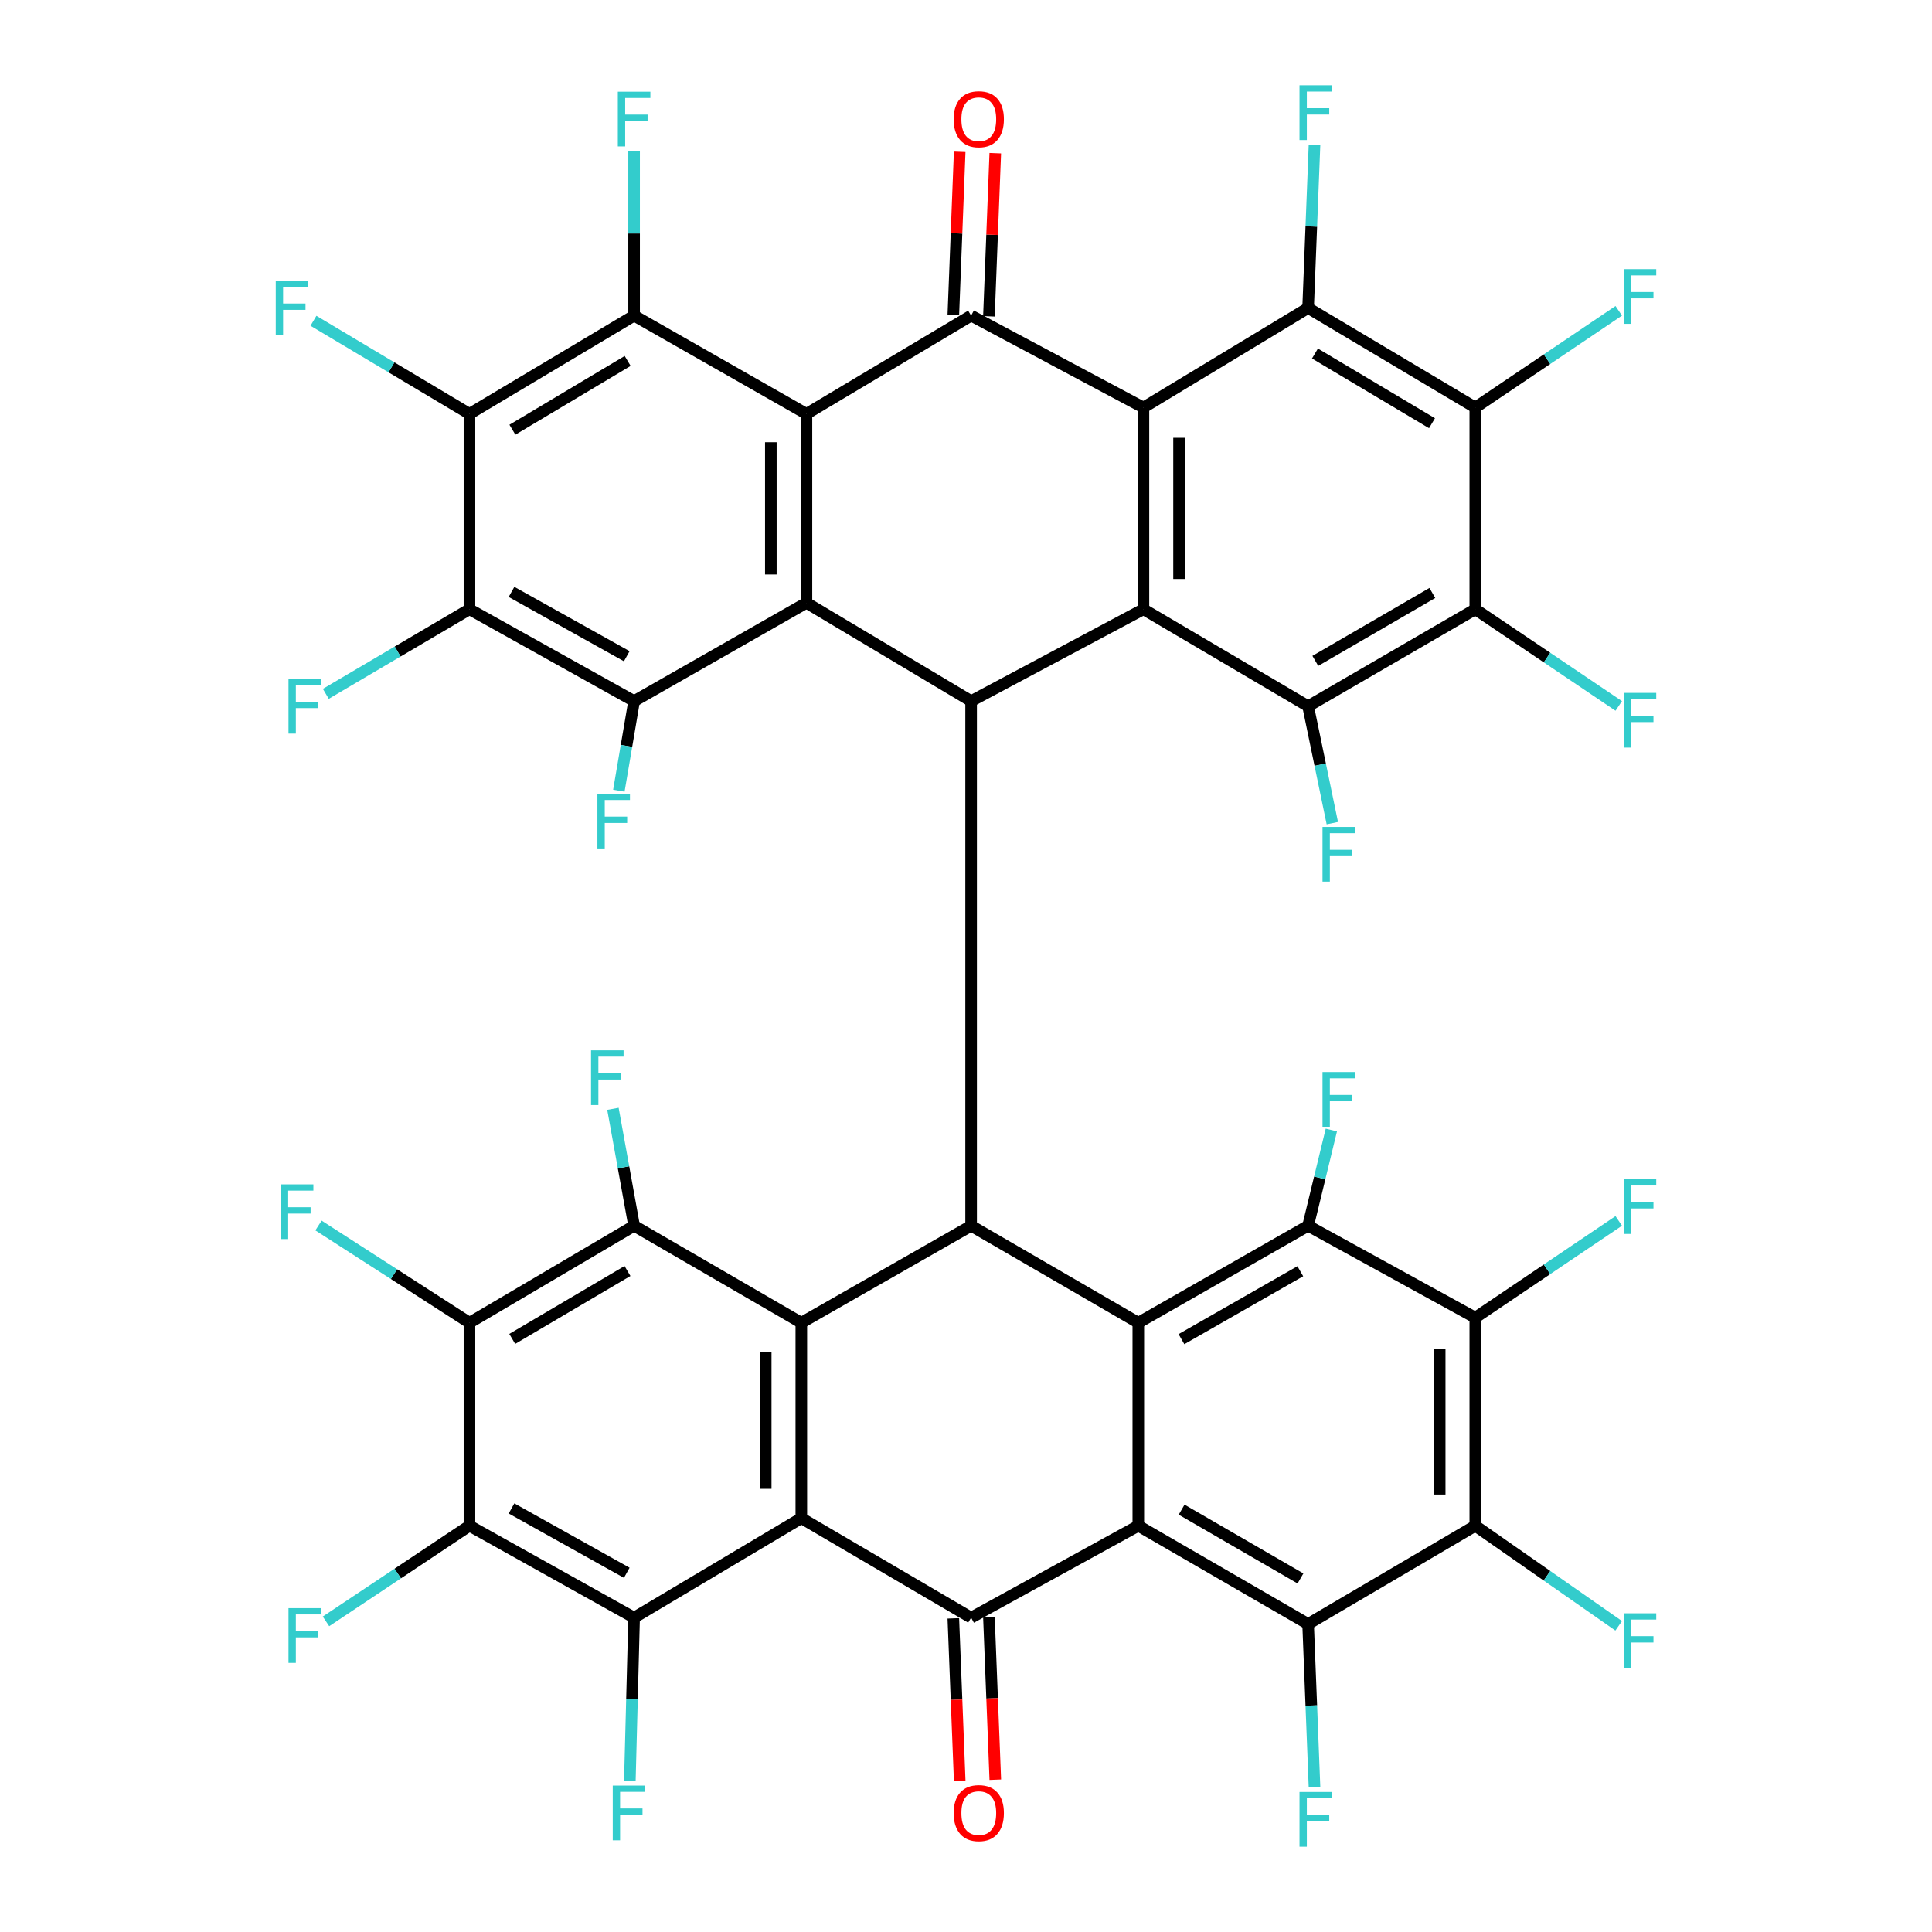 <?xml version='1.0' encoding='iso-8859-1'?>
<svg version='1.1' baseProfile='full'
              xmlns='http://www.w3.org/2000/svg'
                      xmlns:rdkit='http://www.rdkit.org/xml'
                      xmlns:xlink='http://www.w3.org/1999/xlink'
                  xml:space='preserve'
width='1000px' height='1000px' viewBox='0 0 1000 1000'>
<!-- END OF HEADER -->
<rect style='opacity:1.0;fill:#FFFFFF;stroke:none' width='1000' height='1000' x='0' y='0'> </rect>
<path class='bond-3' d='M 414.764,785.774 L 502.652,837.297' style='fill:none;fill-rule:evenodd;stroke:#000000;stroke-width:6px;stroke-linecap:butt;stroke-linejoin:miter;stroke-opacity:1' />
<path class='bond-8' d='M 414.764,785.774 L 414.764,684.665' style='fill:none;fill-rule:evenodd;stroke:#000000;stroke-width:6px;stroke-linecap:butt;stroke-linejoin:miter;stroke-opacity:1' />
<path class='bond-8' d='M 396.331,770.608 L 396.331,699.832' style='fill:none;fill-rule:evenodd;stroke:#000000;stroke-width:6px;stroke-linecap:butt;stroke-linejoin:miter;stroke-opacity:1' />
<path class='bond-11' d='M 414.764,785.774 L 328.208,837.297' style='fill:none;fill-rule:evenodd;stroke:#000000;stroke-width:6px;stroke-linecap:butt;stroke-linejoin:miter;stroke-opacity:1' />
<path class='bond-0' d='M 589.189,789.717 L 502.652,837.297' style='fill:none;fill-rule:evenodd;stroke:#000000;stroke-width:6px;stroke-linecap:butt;stroke-linejoin:miter;stroke-opacity:1' />
<path class='bond-12' d='M 589.189,789.717 L 677.077,840.584' style='fill:none;fill-rule:evenodd;stroke:#000000;stroke-width:6px;stroke-linecap:butt;stroke-linejoin:miter;stroke-opacity:1' />
<path class='bond-12' d='M 611.606,781.393 L 673.127,817' style='fill:none;fill-rule:evenodd;stroke:#000000;stroke-width:6px;stroke-linecap:butt;stroke-linejoin:miter;stroke-opacity:1' />
<path class='bond-46' d='M 589.189,789.717 L 589.189,684.665' style='fill:none;fill-rule:evenodd;stroke:#000000;stroke-width:6px;stroke-linecap:butt;stroke-linejoin:miter;stroke-opacity:1' />
<path class='bond-1' d='M 417.417,214.226 L 417.417,312.017' style='fill:none;fill-rule:evenodd;stroke:#000000;stroke-width:6px;stroke-linecap:butt;stroke-linejoin:miter;stroke-opacity:1' />
<path class='bond-1' d='M 398.983,228.894 L 398.983,297.348' style='fill:none;fill-rule:evenodd;stroke:#000000;stroke-width:6px;stroke-linecap:butt;stroke-linejoin:miter;stroke-opacity:1' />
<path class='bond-14' d='M 417.417,214.226 L 328.208,163.369' style='fill:none;fill-rule:evenodd;stroke:#000000;stroke-width:6px;stroke-linecap:butt;stroke-linejoin:miter;stroke-opacity:1' />
<path class='bond-48' d='M 417.417,214.226 L 502.652,163.369' style='fill:none;fill-rule:evenodd;stroke:#000000;stroke-width:6px;stroke-linecap:butt;stroke-linejoin:miter;stroke-opacity:1' />
<path class='bond-2' d='M 591.841,210.949 L 591.841,315.335' style='fill:none;fill-rule:evenodd;stroke:#000000;stroke-width:6px;stroke-linecap:butt;stroke-linejoin:miter;stroke-opacity:1' />
<path class='bond-2' d='M 610.275,226.607 L 610.275,299.677' style='fill:none;fill-rule:evenodd;stroke:#000000;stroke-width:6px;stroke-linecap:butt;stroke-linejoin:miter;stroke-opacity:1' />
<path class='bond-4' d='M 591.841,210.949 L 502.652,163.369' style='fill:none;fill-rule:evenodd;stroke:#000000;stroke-width:6px;stroke-linecap:butt;stroke-linejoin:miter;stroke-opacity:1' />
<path class='bond-13' d='M 591.841,210.949 L 677.077,159.416' style='fill:none;fill-rule:evenodd;stroke:#000000;stroke-width:6px;stroke-linecap:butt;stroke-linejoin:miter;stroke-opacity:1' />
<path class='bond-27' d='M 493.443,837.658 L 495.094,879.772' style='fill:none;fill-rule:evenodd;stroke:#000000;stroke-width:6px;stroke-linecap:butt;stroke-linejoin:miter;stroke-opacity:1' />
<path class='bond-27' d='M 495.094,879.772 L 496.745,921.887' style='fill:none;fill-rule:evenodd;stroke:#FF0000;stroke-width:6px;stroke-linecap:butt;stroke-linejoin:miter;stroke-opacity:1' />
<path class='bond-27' d='M 511.862,836.935 L 513.514,879.05' style='fill:none;fill-rule:evenodd;stroke:#000000;stroke-width:6px;stroke-linecap:butt;stroke-linejoin:miter;stroke-opacity:1' />
<path class='bond-27' d='M 513.514,879.05 L 515.165,921.165' style='fill:none;fill-rule:evenodd;stroke:#FF0000;stroke-width:6px;stroke-linecap:butt;stroke-linejoin:miter;stroke-opacity:1' />
<path class='bond-28' d='M 511.862,163.728 L 513.507,121.509' style='fill:none;fill-rule:evenodd;stroke:#000000;stroke-width:6px;stroke-linecap:butt;stroke-linejoin:miter;stroke-opacity:1' />
<path class='bond-28' d='M 513.507,121.509 L 515.151,79.289' style='fill:none;fill-rule:evenodd;stroke:#FF0000;stroke-width:6px;stroke-linecap:butt;stroke-linejoin:miter;stroke-opacity:1' />
<path class='bond-28' d='M 493.443,163.01 L 495.087,120.791' style='fill:none;fill-rule:evenodd;stroke:#000000;stroke-width:6px;stroke-linecap:butt;stroke-linejoin:miter;stroke-opacity:1' />
<path class='bond-28' d='M 495.087,120.791 L 496.732,78.572' style='fill:none;fill-rule:evenodd;stroke:#FF0000;stroke-width:6px;stroke-linecap:butt;stroke-linejoin:miter;stroke-opacity:1' />
<path class='bond-5' d='M 417.417,312.017 L 502.652,362.894' style='fill:none;fill-rule:evenodd;stroke:#000000;stroke-width:6px;stroke-linecap:butt;stroke-linejoin:miter;stroke-opacity:1' />
<path class='bond-15' d='M 417.417,312.017 L 328.208,362.894' style='fill:none;fill-rule:evenodd;stroke:#000000;stroke-width:6px;stroke-linecap:butt;stroke-linejoin:miter;stroke-opacity:1' />
<path class='bond-6' d='M 591.841,315.335 L 502.652,362.894' style='fill:none;fill-rule:evenodd;stroke:#000000;stroke-width:6px;stroke-linecap:butt;stroke-linejoin:miter;stroke-opacity:1' />
<path class='bond-17' d='M 591.841,315.335 L 677.077,365.546' style='fill:none;fill-rule:evenodd;stroke:#000000;stroke-width:6px;stroke-linecap:butt;stroke-linejoin:miter;stroke-opacity:1' />
<path class='bond-7' d='M 589.189,684.665 L 502.652,634.454' style='fill:none;fill-rule:evenodd;stroke:#000000;stroke-width:6px;stroke-linecap:butt;stroke-linejoin:miter;stroke-opacity:1' />
<path class='bond-16' d='M 589.189,684.665 L 677.077,634.454' style='fill:none;fill-rule:evenodd;stroke:#000000;stroke-width:6px;stroke-linecap:butt;stroke-linejoin:miter;stroke-opacity:1' />
<path class='bond-16' d='M 611.516,693.139 L 673.038,657.991' style='fill:none;fill-rule:evenodd;stroke:#000000;stroke-width:6px;stroke-linecap:butt;stroke-linejoin:miter;stroke-opacity:1' />
<path class='bond-10' d='M 414.764,684.665 L 502.652,634.454' style='fill:none;fill-rule:evenodd;stroke:#000000;stroke-width:6px;stroke-linecap:butt;stroke-linejoin:miter;stroke-opacity:1' />
<path class='bond-18' d='M 414.764,684.665 L 328.208,634.454' style='fill:none;fill-rule:evenodd;stroke:#000000;stroke-width:6px;stroke-linecap:butt;stroke-linejoin:miter;stroke-opacity:1' />
<path class='bond-9' d='M 502.652,362.894 L 502.652,634.454' style='fill:none;fill-rule:evenodd;stroke:#000000;stroke-width:6px;stroke-linecap:butt;stroke-linejoin:miter;stroke-opacity:1' />
<path class='bond-19' d='M 328.208,837.297 L 242.993,789.717' style='fill:none;fill-rule:evenodd;stroke:#000000;stroke-width:6px;stroke-linecap:butt;stroke-linejoin:miter;stroke-opacity:1' />
<path class='bond-19' d='M 324.412,814.065 L 264.761,780.759' style='fill:none;fill-rule:evenodd;stroke:#000000;stroke-width:6px;stroke-linecap:butt;stroke-linejoin:miter;stroke-opacity:1' />
<path class='bond-30' d='M 328.208,837.297 L 327.109,879.492' style='fill:none;fill-rule:evenodd;stroke:#000000;stroke-width:6px;stroke-linecap:butt;stroke-linejoin:miter;stroke-opacity:1' />
<path class='bond-30' d='M 327.109,879.492 L 326.01,921.687' style='fill:none;fill-rule:evenodd;stroke:#33CCCC;stroke-width:6px;stroke-linecap:butt;stroke-linejoin:miter;stroke-opacity:1' />
<path class='bond-22' d='M 677.077,840.584 L 763.613,789.717' style='fill:none;fill-rule:evenodd;stroke:#000000;stroke-width:6px;stroke-linecap:butt;stroke-linejoin:miter;stroke-opacity:1' />
<path class='bond-31' d='M 677.077,840.584 L 678.731,882.789' style='fill:none;fill-rule:evenodd;stroke:#000000;stroke-width:6px;stroke-linecap:butt;stroke-linejoin:miter;stroke-opacity:1' />
<path class='bond-31' d='M 678.731,882.789 L 680.386,924.993' style='fill:none;fill-rule:evenodd;stroke:#33CCCC;stroke-width:6px;stroke-linecap:butt;stroke-linejoin:miter;stroke-opacity:1' />
<path class='bond-32' d='M 677.077,159.416 L 678.731,117.211' style='fill:none;fill-rule:evenodd;stroke:#000000;stroke-width:6px;stroke-linecap:butt;stroke-linejoin:miter;stroke-opacity:1' />
<path class='bond-32' d='M 678.731,117.211 L 680.386,75.007' style='fill:none;fill-rule:evenodd;stroke:#33CCCC;stroke-width:6px;stroke-linecap:butt;stroke-linejoin:miter;stroke-opacity:1' />
<path class='bond-49' d='M 677.077,159.416 L 763.613,210.949' style='fill:none;fill-rule:evenodd;stroke:#000000;stroke-width:6px;stroke-linecap:butt;stroke-linejoin:miter;stroke-opacity:1' />
<path class='bond-49' d='M 680.625,182.984 L 741.201,219.057' style='fill:none;fill-rule:evenodd;stroke:#000000;stroke-width:6px;stroke-linecap:butt;stroke-linejoin:miter;stroke-opacity:1' />
<path class='bond-29' d='M 328.208,163.369 L 328.208,120.849' style='fill:none;fill-rule:evenodd;stroke:#000000;stroke-width:6px;stroke-linecap:butt;stroke-linejoin:miter;stroke-opacity:1' />
<path class='bond-29' d='M 328.208,120.849 L 328.208,78.329' style='fill:none;fill-rule:evenodd;stroke:#33CCCC;stroke-width:6px;stroke-linecap:butt;stroke-linejoin:miter;stroke-opacity:1' />
<path class='bond-50' d='M 328.208,163.369 L 242.993,214.226' style='fill:none;fill-rule:evenodd;stroke:#000000;stroke-width:6px;stroke-linecap:butt;stroke-linejoin:miter;stroke-opacity:1' />
<path class='bond-50' d='M 324.872,186.827 L 265.222,222.426' style='fill:none;fill-rule:evenodd;stroke:#000000;stroke-width:6px;stroke-linecap:butt;stroke-linejoin:miter;stroke-opacity:1' />
<path class='bond-26' d='M 328.208,362.894 L 242.993,315.335' style='fill:none;fill-rule:evenodd;stroke:#000000;stroke-width:6px;stroke-linecap:butt;stroke-linejoin:miter;stroke-opacity:1' />
<path class='bond-26' d='M 324.409,339.664 L 264.758,306.372' style='fill:none;fill-rule:evenodd;stroke:#000000;stroke-width:6px;stroke-linecap:butt;stroke-linejoin:miter;stroke-opacity:1' />
<path class='bond-36' d='M 328.208,362.894 L 324.262,386.082' style='fill:none;fill-rule:evenodd;stroke:#000000;stroke-width:6px;stroke-linecap:butt;stroke-linejoin:miter;stroke-opacity:1' />
<path class='bond-36' d='M 324.262,386.082 L 320.316,409.27' style='fill:none;fill-rule:evenodd;stroke:#33CCCC;stroke-width:6px;stroke-linecap:butt;stroke-linejoin:miter;stroke-opacity:1' />
<path class='bond-25' d='M 677.077,634.454 L 763.613,682.033' style='fill:none;fill-rule:evenodd;stroke:#000000;stroke-width:6px;stroke-linecap:butt;stroke-linejoin:miter;stroke-opacity:1' />
<path class='bond-33' d='M 677.077,634.454 L 683.091,609.67' style='fill:none;fill-rule:evenodd;stroke:#000000;stroke-width:6px;stroke-linecap:butt;stroke-linejoin:miter;stroke-opacity:1' />
<path class='bond-33' d='M 683.091,609.67 L 689.105,584.887' style='fill:none;fill-rule:evenodd;stroke:#33CCCC;stroke-width:6px;stroke-linecap:butt;stroke-linejoin:miter;stroke-opacity:1' />
<path class='bond-24' d='M 677.077,365.546 L 763.613,315.335' style='fill:none;fill-rule:evenodd;stroke:#000000;stroke-width:6px;stroke-linecap:butt;stroke-linejoin:miter;stroke-opacity:1' />
<path class='bond-24' d='M 680.806,342.07 L 741.381,306.922' style='fill:none;fill-rule:evenodd;stroke:#000000;stroke-width:6px;stroke-linecap:butt;stroke-linejoin:miter;stroke-opacity:1' />
<path class='bond-35' d='M 677.077,365.546 L 683.344,395.805' style='fill:none;fill-rule:evenodd;stroke:#000000;stroke-width:6px;stroke-linecap:butt;stroke-linejoin:miter;stroke-opacity:1' />
<path class='bond-35' d='M 683.344,395.805 L 689.612,426.063' style='fill:none;fill-rule:evenodd;stroke:#33CCCC;stroke-width:6px;stroke-linecap:butt;stroke-linejoin:miter;stroke-opacity:1' />
<path class='bond-34' d='M 328.208,634.454 L 322.732,604.186' style='fill:none;fill-rule:evenodd;stroke:#000000;stroke-width:6px;stroke-linecap:butt;stroke-linejoin:miter;stroke-opacity:1' />
<path class='bond-34' d='M 322.732,604.186 L 317.256,573.917' style='fill:none;fill-rule:evenodd;stroke:#33CCCC;stroke-width:6px;stroke-linecap:butt;stroke-linejoin:miter;stroke-opacity:1' />
<path class='bond-45' d='M 328.208,634.454 L 242.993,684.665' style='fill:none;fill-rule:evenodd;stroke:#000000;stroke-width:6px;stroke-linecap:butt;stroke-linejoin:miter;stroke-opacity:1' />
<path class='bond-45' d='M 324.784,657.867 L 265.133,693.015' style='fill:none;fill-rule:evenodd;stroke:#000000;stroke-width:6px;stroke-linecap:butt;stroke-linejoin:miter;stroke-opacity:1' />
<path class='bond-23' d='M 242.993,789.717 L 242.993,684.665' style='fill:none;fill-rule:evenodd;stroke:#000000;stroke-width:6px;stroke-linecap:butt;stroke-linejoin:miter;stroke-opacity:1' />
<path class='bond-41' d='M 242.993,789.717 L 205.86,814.466' style='fill:none;fill-rule:evenodd;stroke:#000000;stroke-width:6px;stroke-linecap:butt;stroke-linejoin:miter;stroke-opacity:1' />
<path class='bond-41' d='M 205.86,814.466 L 168.728,839.215' style='fill:none;fill-rule:evenodd;stroke:#33CCCC;stroke-width:6px;stroke-linecap:butt;stroke-linejoin:miter;stroke-opacity:1' />
<path class='bond-20' d='M 763.613,210.949 L 763.613,315.335' style='fill:none;fill-rule:evenodd;stroke:#000000;stroke-width:6px;stroke-linecap:butt;stroke-linejoin:miter;stroke-opacity:1' />
<path class='bond-43' d='M 763.613,210.949 L 800.735,185.913' style='fill:none;fill-rule:evenodd;stroke:#000000;stroke-width:6px;stroke-linecap:butt;stroke-linejoin:miter;stroke-opacity:1' />
<path class='bond-43' d='M 800.735,185.913 L 837.858,160.878' style='fill:none;fill-rule:evenodd;stroke:#33CCCC;stroke-width:6px;stroke-linecap:butt;stroke-linejoin:miter;stroke-opacity:1' />
<path class='bond-21' d='M 242.993,214.226 L 242.993,315.335' style='fill:none;fill-rule:evenodd;stroke:#000000;stroke-width:6px;stroke-linecap:butt;stroke-linejoin:miter;stroke-opacity:1' />
<path class='bond-44' d='M 242.993,214.226 L 202.619,190.131' style='fill:none;fill-rule:evenodd;stroke:#000000;stroke-width:6px;stroke-linecap:butt;stroke-linejoin:miter;stroke-opacity:1' />
<path class='bond-44' d='M 202.619,190.131 L 162.245,166.037' style='fill:none;fill-rule:evenodd;stroke:#33CCCC;stroke-width:6px;stroke-linecap:butt;stroke-linejoin:miter;stroke-opacity:1' />
<path class='bond-39' d='M 763.613,789.717 L 800.721,815.612' style='fill:none;fill-rule:evenodd;stroke:#000000;stroke-width:6px;stroke-linecap:butt;stroke-linejoin:miter;stroke-opacity:1' />
<path class='bond-39' d='M 800.721,815.612 L 837.83,841.508' style='fill:none;fill-rule:evenodd;stroke:#33CCCC;stroke-width:6px;stroke-linecap:butt;stroke-linejoin:miter;stroke-opacity:1' />
<path class='bond-47' d='M 763.613,789.717 L 763.613,682.033' style='fill:none;fill-rule:evenodd;stroke:#000000;stroke-width:6px;stroke-linecap:butt;stroke-linejoin:miter;stroke-opacity:1' />
<path class='bond-47' d='M 745.179,773.564 L 745.179,698.186' style='fill:none;fill-rule:evenodd;stroke:#000000;stroke-width:6px;stroke-linecap:butt;stroke-linejoin:miter;stroke-opacity:1' />
<path class='bond-40' d='M 242.993,684.665 L 203.925,659.491' style='fill:none;fill-rule:evenodd;stroke:#000000;stroke-width:6px;stroke-linecap:butt;stroke-linejoin:miter;stroke-opacity:1' />
<path class='bond-40' d='M 203.925,659.491 L 164.857,634.318' style='fill:none;fill-rule:evenodd;stroke:#33CCCC;stroke-width:6px;stroke-linecap:butt;stroke-linejoin:miter;stroke-opacity:1' />
<path class='bond-42' d='M 763.613,315.335 L 800.736,340.361' style='fill:none;fill-rule:evenodd;stroke:#000000;stroke-width:6px;stroke-linecap:butt;stroke-linejoin:miter;stroke-opacity:1' />
<path class='bond-42' d='M 800.736,340.361 L 837.858,365.388' style='fill:none;fill-rule:evenodd;stroke:#33CCCC;stroke-width:6px;stroke-linecap:butt;stroke-linejoin:miter;stroke-opacity:1' />
<path class='bond-38' d='M 763.613,682.033 L 800.735,656.989' style='fill:none;fill-rule:evenodd;stroke:#000000;stroke-width:6px;stroke-linecap:butt;stroke-linejoin:miter;stroke-opacity:1' />
<path class='bond-38' d='M 800.735,656.989 L 837.858,631.945' style='fill:none;fill-rule:evenodd;stroke:#33CCCC;stroke-width:6px;stroke-linecap:butt;stroke-linejoin:miter;stroke-opacity:1' />
<path class='bond-37' d='M 242.993,315.335 L 205.816,337.232' style='fill:none;fill-rule:evenodd;stroke:#000000;stroke-width:6px;stroke-linecap:butt;stroke-linejoin:miter;stroke-opacity:1' />
<path class='bond-37' d='M 205.816,337.232 L 168.64,359.13' style='fill:none;fill-rule:evenodd;stroke:#33CCCC;stroke-width:6px;stroke-linecap:butt;stroke-linejoin:miter;stroke-opacity:1' />
<path  class='atom-28' d='M 493.616 938.455
Q 493.616 931.655, 496.976 927.855
Q 500.336 924.055, 506.616 924.055
Q 512.896 924.055, 516.256 927.855
Q 519.616 931.655, 519.616 938.455
Q 519.616 945.335, 516.216 949.255
Q 512.816 953.135, 506.616 953.135
Q 500.376 953.135, 496.976 949.255
Q 493.616 945.375, 493.616 938.455
M 506.616 949.935
Q 510.936 949.935, 513.256 947.055
Q 515.616 944.135, 515.616 938.455
Q 515.616 932.895, 513.256 930.095
Q 510.936 927.255, 506.616 927.255
Q 502.296 927.255, 499.936 930.055
Q 497.616 932.855, 497.616 938.455
Q 497.616 944.175, 499.936 947.055
Q 502.296 949.935, 506.616 949.935
' fill='#FF0000'/>
<path  class='atom-29' d='M 493.616 61.705
Q 493.616 54.905, 496.976 51.105
Q 500.336 47.305, 506.616 47.305
Q 512.896 47.305, 516.256 51.105
Q 519.616 54.905, 519.616 61.705
Q 519.616 68.585, 516.216 72.505
Q 512.816 76.385, 506.616 76.385
Q 500.376 76.385, 496.976 72.505
Q 493.616 68.625, 493.616 61.705
M 506.616 73.185
Q 510.936 73.185, 513.256 70.305
Q 515.616 67.385, 515.616 61.705
Q 515.616 56.145, 513.256 53.345
Q 510.936 50.505, 506.616 50.505
Q 502.296 50.505, 499.936 53.305
Q 497.616 56.105, 497.616 61.705
Q 497.616 67.425, 499.936 70.305
Q 502.296 73.185, 506.616 73.185
' fill='#FF0000'/>
<path  class='atom-30' d='M 319.788 47.465
L 336.628 47.465
L 336.628 50.705
L 323.588 50.705
L 323.588 59.305
L 335.188 59.305
L 335.188 62.585
L 323.588 62.585
L 323.588 75.785
L 319.788 75.785
L 319.788 47.465
' fill='#33CCCC'/>
<path  class='atom-31' d='M 317.156 924.215
L 333.996 924.215
L 333.996 927.455
L 320.956 927.455
L 320.956 936.055
L 332.556 936.055
L 332.556 939.335
L 320.956 939.335
L 320.956 952.535
L 317.156 952.535
L 317.156 924.215
' fill='#33CCCC'/>
<path  class='atom-32' d='M 672.62 927.523
L 689.46 927.523
L 689.46 930.763
L 676.42 930.763
L 676.42 939.363
L 688.02 939.363
L 688.02 942.643
L 676.42 942.643
L 676.42 955.843
L 672.62 955.843
L 672.62 927.523
' fill='#33CCCC'/>
<path  class='atom-33' d='M 672.62 44.157
L 689.46 44.157
L 689.46 47.397
L 676.42 47.397
L 676.42 55.997
L 688.02 55.997
L 688.02 59.277
L 676.42 59.277
L 676.42 72.477
L 672.62 72.477
L 672.62 44.157
' fill='#33CCCC'/>
<path  class='atom-34' d='M 684.53 554.885
L 701.37 554.885
L 701.37 558.125
L 688.33 558.125
L 688.33 566.725
L 699.93 566.725
L 699.93 570.005
L 688.33 570.005
L 688.33 583.205
L 684.53 583.205
L 684.53 554.885
' fill='#33CCCC'/>
<path  class='atom-35' d='M 305.921 543.65
L 322.761 543.65
L 322.761 546.89
L 309.721 546.89
L 309.721 555.49
L 321.321 555.49
L 321.321 558.77
L 309.721 558.77
L 309.721 571.97
L 305.921 571.97
L 305.921 543.65
' fill='#33CCCC'/>
<path  class='atom-36' d='M 684.53 428.019
L 701.37 428.019
L 701.37 431.259
L 688.33 431.259
L 688.33 439.859
L 699.93 439.859
L 699.93 443.139
L 688.33 443.139
L 688.33 456.339
L 684.53 456.339
L 684.53 428.019
' fill='#33CCCC'/>
<path  class='atom-37' d='M 309.219 410.845
L 326.059 410.845
L 326.059 414.085
L 313.019 414.085
L 313.019 422.685
L 324.619 422.685
L 324.619 425.965
L 313.019 425.965
L 313.019 439.165
L 309.219 439.165
L 309.219 410.845
' fill='#33CCCC'/>
<path  class='atom-38' d='M 149.327 351.386
L 166.167 351.386
L 166.167 354.626
L 153.127 354.626
L 153.127 363.226
L 164.727 363.226
L 164.727 366.506
L 153.127 366.506
L 153.127 379.706
L 149.327 379.706
L 149.327 351.386
' fill='#33CCCC'/>
<path  class='atom-39' d='M 840.428 610.37
L 857.268 610.37
L 857.268 613.61
L 844.228 613.61
L 844.228 622.21
L 855.828 622.21
L 855.828 625.49
L 844.228 625.49
L 844.228 638.69
L 840.428 638.69
L 840.428 610.37
' fill='#33CCCC'/>
<path  class='atom-40' d='M 840.428 835.037
L 857.268 835.037
L 857.268 838.277
L 844.228 838.277
L 844.228 846.877
L 855.828 846.877
L 855.828 850.157
L 844.228 850.157
L 844.228 863.357
L 840.428 863.357
L 840.428 835.037
' fill='#33CCCC'/>
<path  class='atom-41' d='M 145.364 613.023
L 162.204 613.023
L 162.204 616.263
L 149.164 616.263
L 149.164 624.863
L 160.764 624.863
L 160.764 628.143
L 149.164 628.143
L 149.164 641.343
L 145.364 641.343
L 145.364 613.023
' fill='#33CCCC'/>
<path  class='atom-42' d='M 149.327 832.374
L 166.167 832.374
L 166.167 835.614
L 153.127 835.614
L 153.127 844.214
L 164.727 844.214
L 164.727 847.494
L 153.127 847.494
L 153.127 860.694
L 149.327 860.694
L 149.327 832.374
' fill='#33CCCC'/>
<path  class='atom-43' d='M 840.428 358.637
L 857.268 358.637
L 857.268 361.877
L 844.228 361.877
L 844.228 370.477
L 855.828 370.477
L 855.828 373.757
L 844.228 373.757
L 844.228 386.957
L 840.428 386.957
L 840.428 358.637
' fill='#33CCCC'/>
<path  class='atom-44' d='M 840.428 139.306
L 857.268 139.306
L 857.268 142.546
L 844.228 142.546
L 844.228 151.146
L 855.828 151.146
L 855.828 154.426
L 844.228 154.426
L 844.228 167.626
L 840.428 167.626
L 840.428 139.306
' fill='#33CCCC'/>
<path  class='atom-45' d='M 142.732 145.256
L 159.572 145.256
L 159.572 148.496
L 146.532 148.496
L 146.532 157.096
L 158.132 157.096
L 158.132 160.376
L 146.532 160.376
L 146.532 173.576
L 142.732 173.576
L 142.732 145.256
' fill='#33CCCC'/>
</svg>
